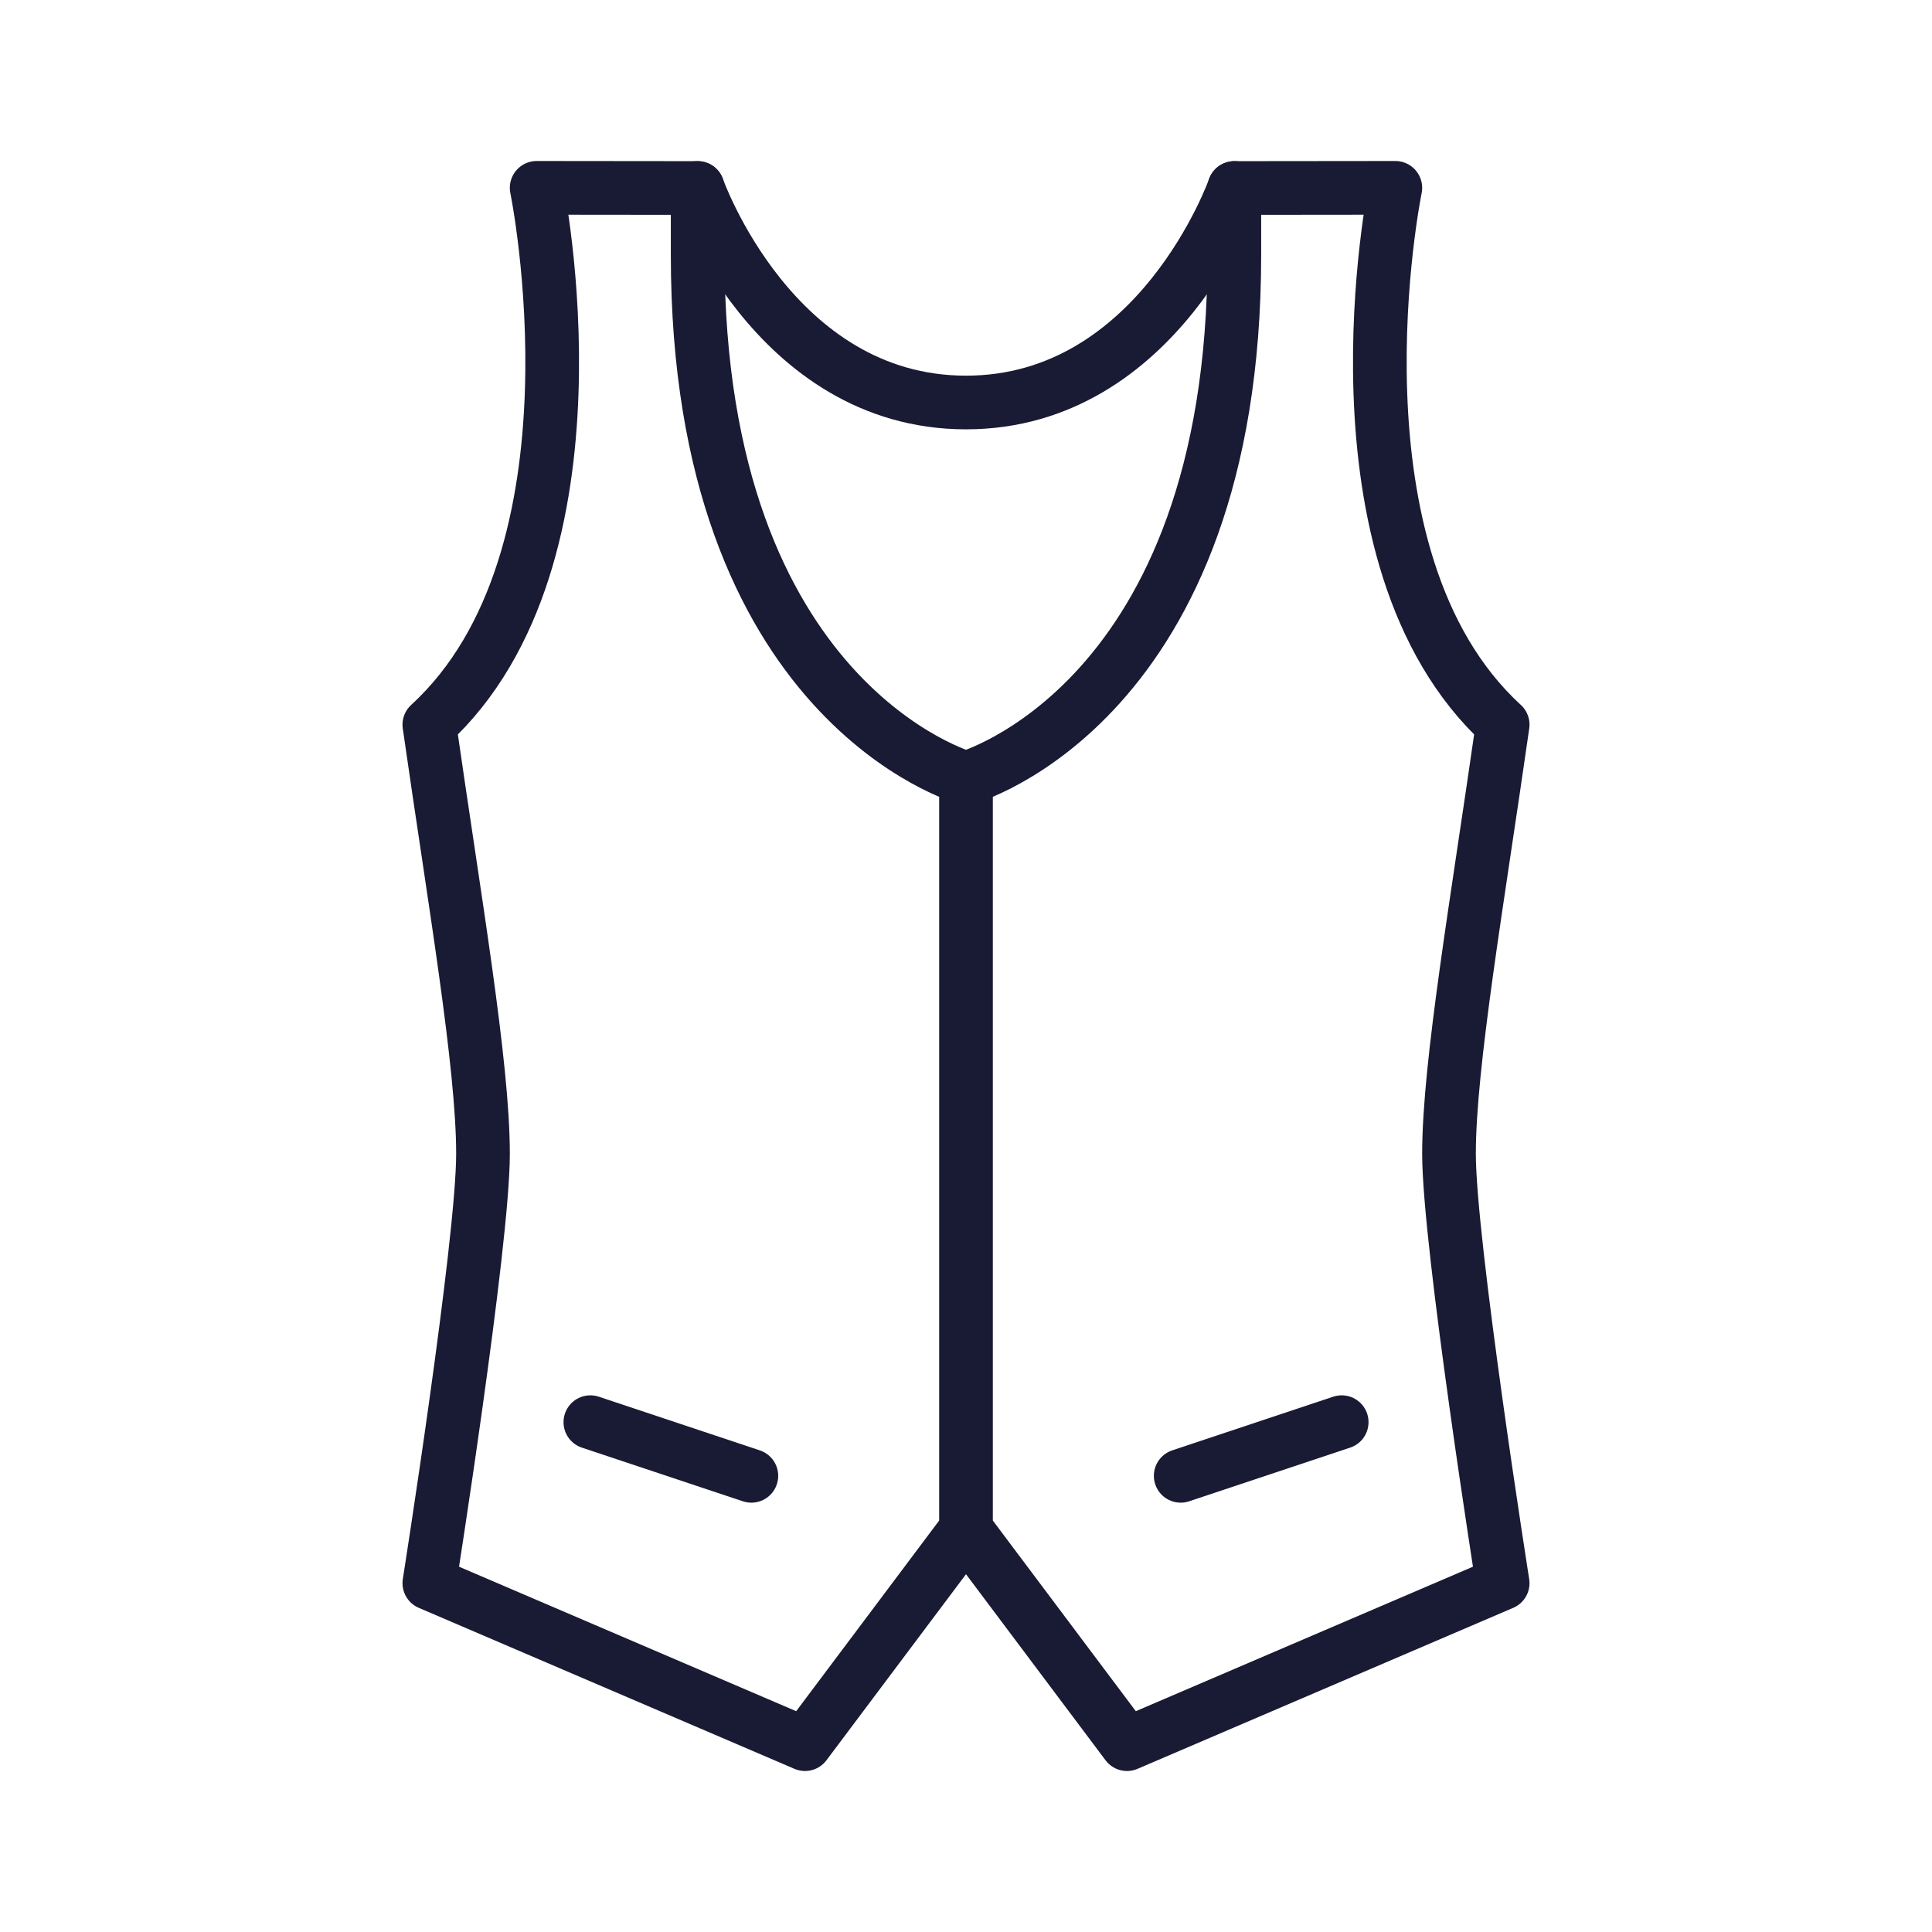<svg xmlns="http://www.w3.org/2000/svg" width="72" height="72" viewBox="0 0 72 72">
    <g fill="none" fill-rule="evenodd">
        <g>
            <g>
                <g>
                    <g>
                        <path stroke="#191A33" stroke-linecap="round" stroke-linejoin="round" stroke-width="2" d="M36 57V29S26 26.226 26 9.506v-2.5L20 7s2.823 13.756-4 20.006c.939 6.562 2 12.66 2 15.994 0 3.334-2 16-2 16l14 6 6-8h0zM36 29s10-2.774 10-19.494v-2.5L52 7s-2.821 13.756 4 20.006c-.937 6.562-2 12.66-2 15.994 0 3.334 2 16 2 16l-14 6-6-8" transform="translate(-720 -2762) translate(0 2294) translate(720 463) translate(0 5)"/>
                        <path stroke="#191A33" stroke-linecap="round" stroke-linejoin="round" stroke-width="2" d="M46 7.006S43.19 15 36 15c-7.187 0-10-7.994-10-7.994M22.001 53L28.001 55M50.001 53L44.001 55" transform="translate(-720 -2762) translate(0 2294) translate(720 463) translate(0 5)"/>
                        <path d="M0 0H72V72H0z" transform="translate(-720 -2762) translate(0 2294) translate(720 463) translate(0 5)"/>
                    </g>
                </g>
            </g>
        </g>
    </g>
</svg>
